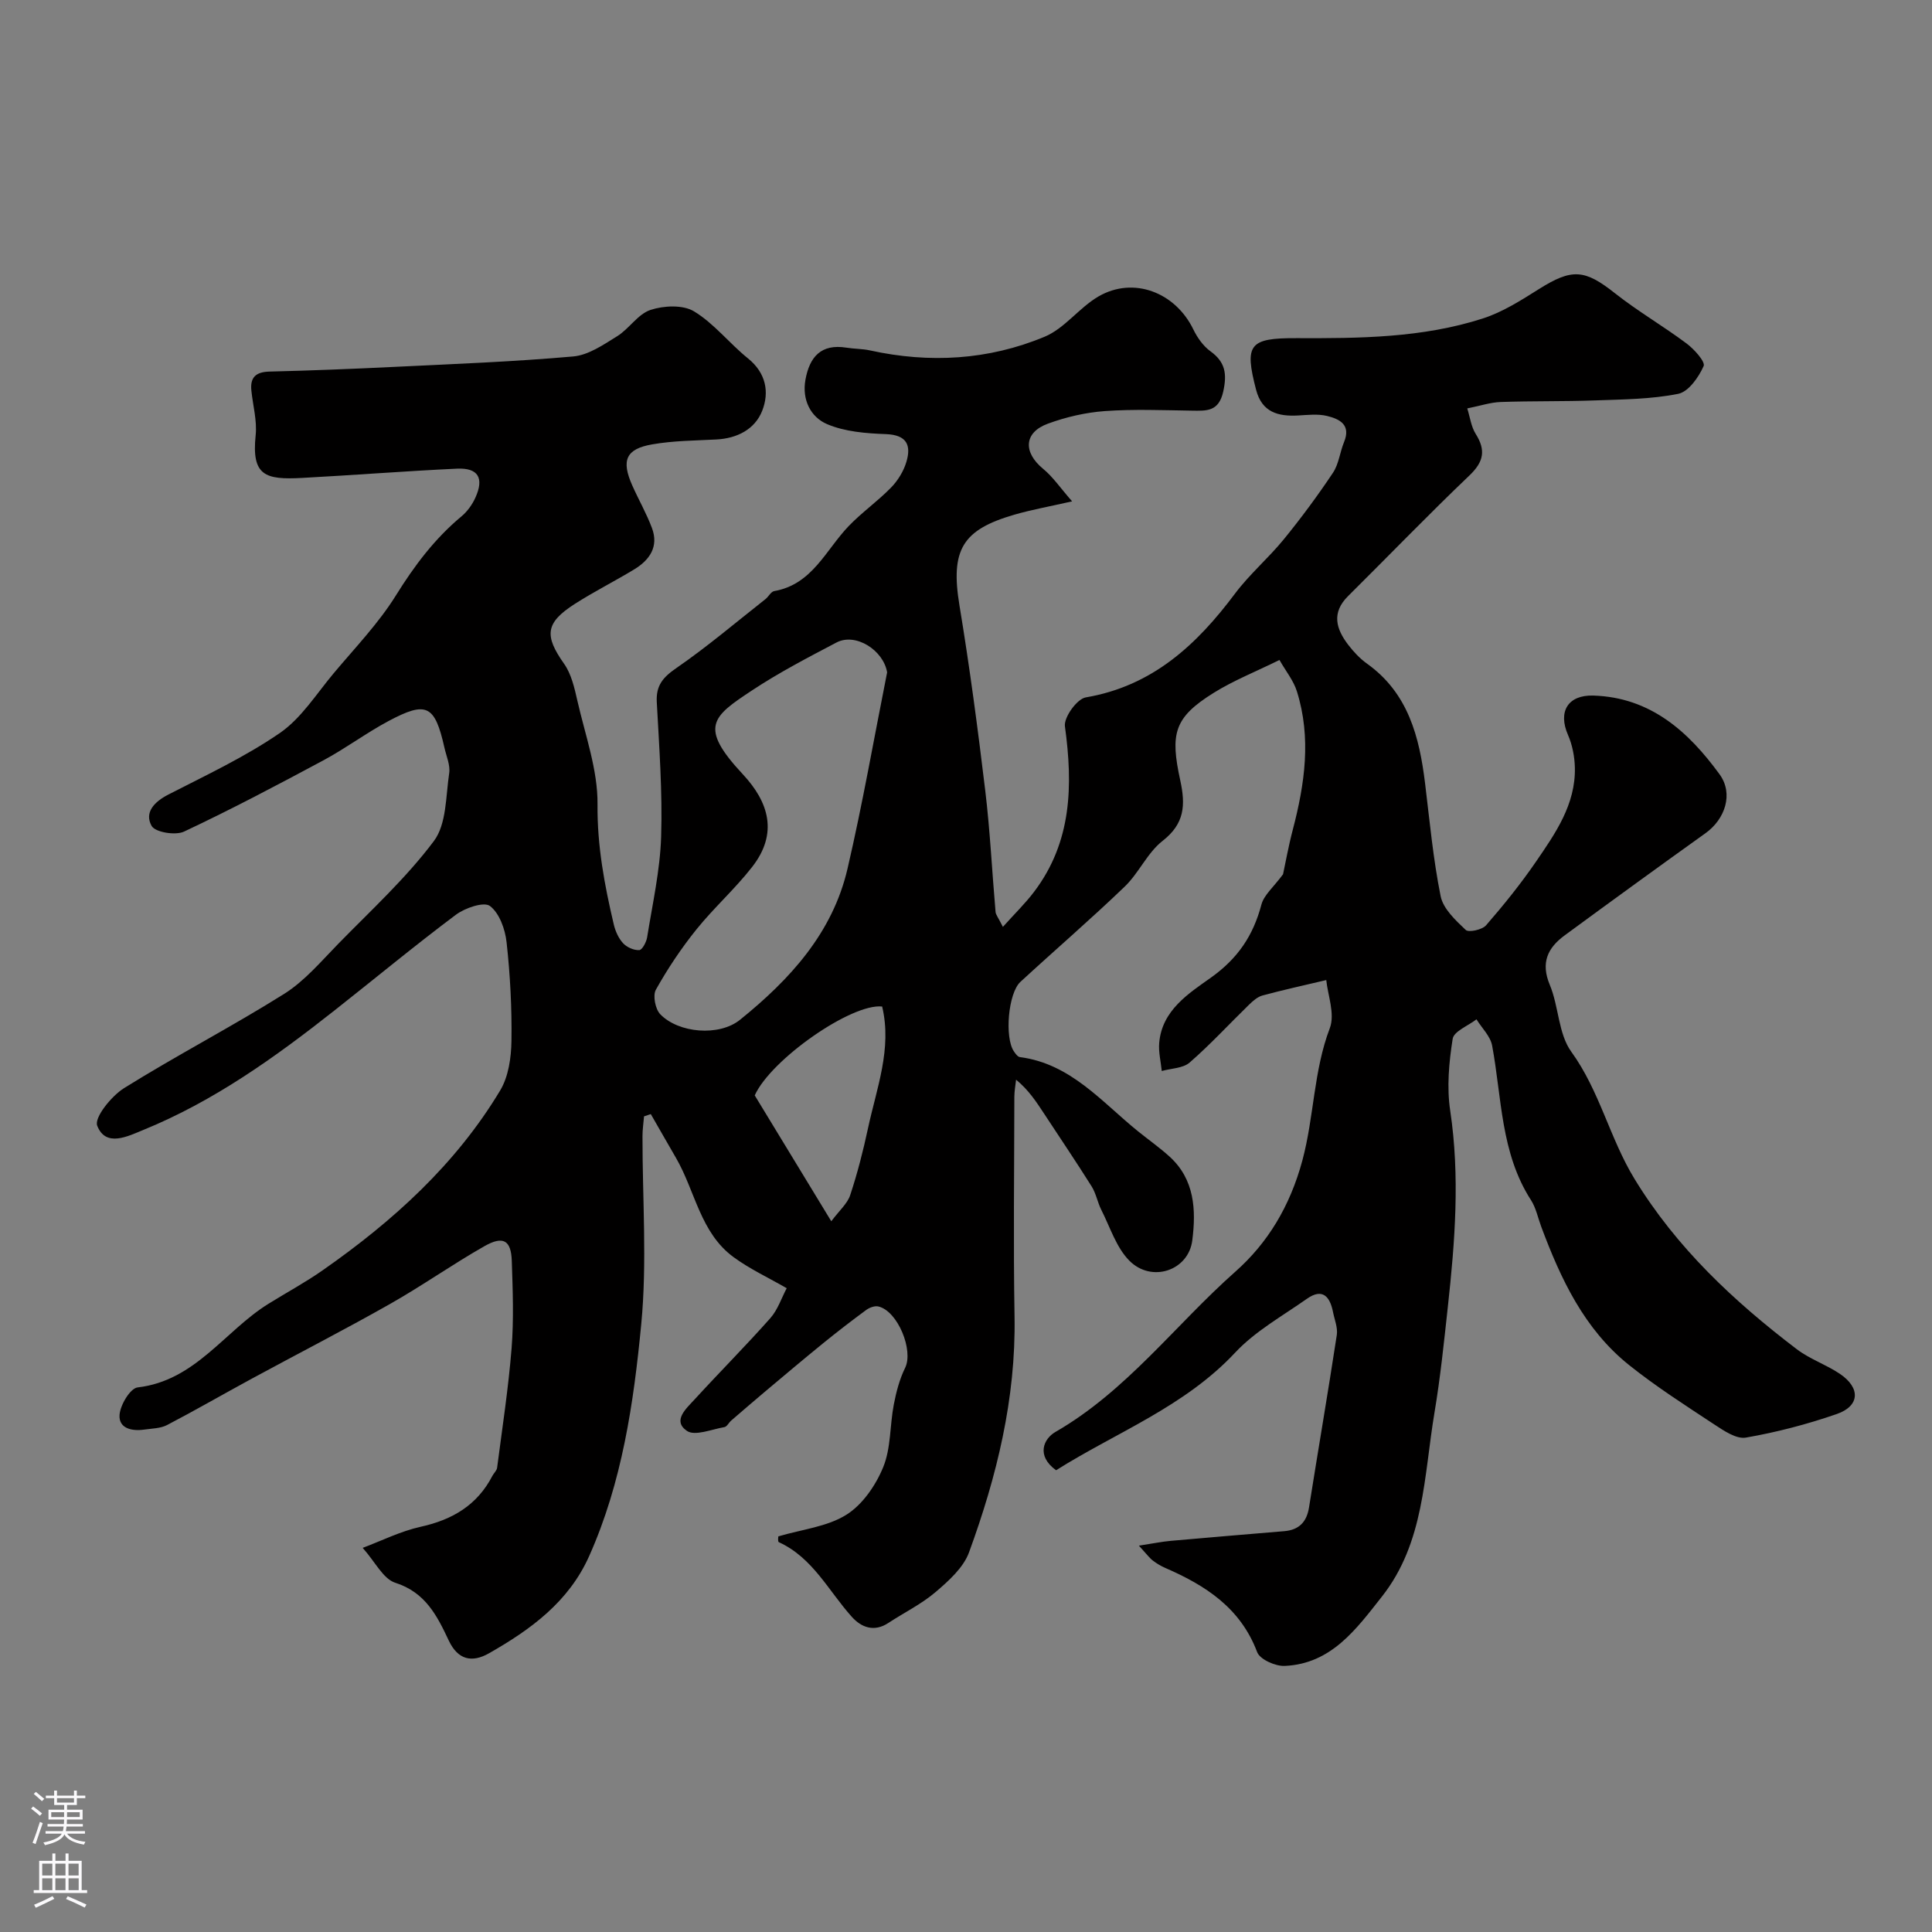 <svg enable-background="new 0 0 400 400" viewBox="0 0 400 400" xmlns="http://www.w3.org/2000/svg"><rect x="0" y="0" width="400" height="400" fill="#808080" stroke="none"/><path d="m235.8 320.01c3-.46 4.76-.83 6.55-.99 7.85-.7 15.71-1.35 23.56-2.01 3.04-.26 4.63-1.9 5.11-4.92 1.89-11.9 3.93-23.78 5.75-35.7.23-1.52-.48-3.19-.79-4.78-.64-3.2-2.18-4.98-5.4-2.71-5.07 3.57-10.69 6.69-14.85 11.14-10.51 11.24-24.61 16.5-37.08 24.36-4.21-3.05-2.54-6.54-.15-7.92 14.75-8.49 24.83-22.18 37.27-33.2 6.63-5.87 11.28-13.43 13.87-23.01 2.44-9.07 2.31-18.55 5.68-27.39 1.12-2.94-.43-6.89-.73-9.97-4.9 1.16-9.09 2.08-13.22 3.2-1.02.28-1.96 1.12-2.76 1.89-4.11 4-8 8.24-12.31 11.99-1.38 1.2-3.82 1.2-5.77 1.75-.19-1.94-.69-3.89-.53-5.8.56-6.79 6.14-10.28 10.72-13.54 5.6-3.99 8.75-8.73 10.44-15.11.53-2 2.51-3.61 4.48-6.28.49-2.25 1.11-5.78 2.02-9.23 2.49-9.5 3.86-19.03.85-28.64-.69-2.22-2.28-4.16-3.61-6.5-4.93 2.43-9.5 4.24-13.61 6.8-8.25 5.13-9.04 8.45-6.93 18.13 1.11 5.1.92 8.95-3.65 12.52-3.16 2.46-4.91 6.65-7.86 9.48-7.02 6.75-14.42 13.11-21.58 19.71-2.55 2.35-3.3 11.5-1.37 14.37.32.48.79 1.15 1.26 1.21 10.54 1.37 16.94 9.3 24.49 15.39 2.15 1.73 4.41 3.33 6.45 5.17 5.27 4.75 5.55 11.12 4.75 17.39-.79 6.27-8.43 8.84-13.03 4.2-2.71-2.73-3.98-6.92-5.8-10.51-.79-1.56-1.09-3.41-2.01-4.87-3.19-5.08-6.55-10.04-9.84-15.06-1.6-2.43-3.18-4.88-5.8-7.03-.13 1.18-.36 2.37-.36 3.55-.02 15.16-.22 30.33.04 45.49.29 16.97-3.67 33.09-9.42 48.81-1.16 3.18-4.22 5.92-6.93 8.23-2.94 2.51-6.53 4.26-9.8 6.41-2.93 1.92-5.56.91-7.51-1.25-4.84-5.36-8.08-12.26-15.14-15.49-.27-.12-.1-1.22-.1-1.2 4.94-1.46 10.11-1.99 14.07-4.47 3.35-2.09 6.1-6.1 7.64-9.87 1.62-3.95 1.36-8.64 2.19-12.95.5-2.6 1.19-5.25 2.35-7.61 1.77-3.61-1.51-11.75-5.54-12.7-.74-.18-1.82.22-2.49.7-3.03 2.23-6.01 4.53-8.93 6.9-4.07 3.31-8.09 6.7-12.11 10.08-2.33 1.96-4.63 3.95-6.94 5.94-.5.43-.88 1.27-1.42 1.36-2.63.45-6.1 1.91-7.75.78-3.07-2.1-.14-4.62 1.54-6.46 5.19-5.67 10.62-11.12 15.72-16.87 1.56-1.76 2.33-4.21 3.4-6.21-3.82-2.2-7.63-3.97-10.97-6.41-6.93-5.05-7.97-13.71-11.96-20.58-1.75-3.01-3.47-6.04-5.21-9.06-.47.16-.93.31-1.4.47-.11 1.36-.32 2.73-.32 4.09-.02 13 .98 26.09-.26 38.97-1.57 16.33-3.96 32.71-10.78 47.98-4.23 9.48-12.1 15.21-20.73 20.12-3.55 2.02-6.44 1.36-8.32-2.6-2.42-5.13-4.82-10-11.1-12-2.5-.8-4.14-4.31-6.74-7.22 3.92-1.47 7.85-3.45 12.01-4.37 6.58-1.45 11.71-4.48 14.85-10.55.3-.57.89-1.07.97-1.66 1.07-8.25 2.34-16.48 3-24.76.47-5.99.24-12.04.04-18.06-.14-4.29-1.77-5.28-5.67-3.06-6.65 3.78-12.92 8.22-19.57 11.98-9.43 5.34-19.08 10.29-28.61 15.46-5.85 3.17-11.62 6.51-17.52 9.59-1.37.71-3.13.71-4.73.94-2.55.37-5.31-.23-5.11-3.05.15-2.06 2.22-5.51 3.75-5.68 11.97-1.39 18.01-11.69 27.09-17.32 3.74-2.32 7.63-4.42 11.23-6.94 14.52-10.15 27.53-21.89 36.74-37.23 1.72-2.87 2.28-6.78 2.33-10.23.1-6.82-.26-13.68-1.01-20.46-.29-2.68-1.49-6.03-3.45-7.5-1.25-.93-5.14.4-7.03 1.81-8.52 6.38-16.72 13.18-25.08 19.77-12.32 9.72-25.05 18.85-39.69 24.81-3.12 1.27-7.73 3.66-9.5-.89-.66-1.68 2.93-6.14 5.55-7.78 10.87-6.78 22.29-12.7 33.14-19.51 4.25-2.67 7.67-6.75 11.24-10.4 6.77-6.93 14-13.55 19.77-21.25 2.64-3.52 2.45-9.26 3.17-14.05.25-1.67-.59-3.51-.98-5.26-1.99-8.85-3.69-9.75-11.61-5.52-4.6 2.46-8.81 5.62-13.4 8.09-9.54 5.12-19.12 10.18-28.9 14.78-1.78.84-5.96.15-6.71-1.16-1.56-2.75.49-4.98 3.43-6.49 7.84-4.03 15.91-7.8 23.13-12.77 4.43-3.06 7.54-8.08 11.11-12.34 4.42-5.28 9.28-10.32 12.89-16.12 3.83-6.16 8.02-11.75 13.58-16.38 1.22-1.01 2.25-2.46 2.9-3.91 1.82-4.04.56-6.17-3.82-5.97-10.71.5-21.4 1.35-32.11 1.92-7.57.4-10.46-.42-9.58-8.83.32-3.03-.58-6.19-.89-9.29-.27-2.75.97-3.83 3.77-3.9 8.6-.21 17.21-.55 25.8-.97 12.37-.6 24.75-1.07 37.08-2.16 3.14-.28 6.25-2.43 9.09-4.19 2.48-1.54 4.28-4.57 6.89-5.44 2.75-.91 6.74-1.1 9.03.3 4.16 2.52 7.31 6.63 11.16 9.73 3.75 3.02 4.46 7.01 2.94 10.86-1.51 3.82-5.18 5.71-9.5 5.93-4.43.23-8.91.25-13.26 1.01-5.48.95-6.45 3.32-4.13 8.52 1.31 2.95 2.94 5.78 4.07 8.8 1.45 3.87-.49 6.64-3.7 8.58-4.04 2.45-8.28 4.58-12.25 7.12-6.16 3.94-6.36 6.57-2.24 12.41 1.51 2.14 2.15 5.01 2.75 7.65 1.62 7.12 4.24 14.31 4.17 21.45-.08 8.6 1.44 16.7 3.37 24.88.33 1.39.98 2.86 1.93 3.88.78.84 2.23 1.48 3.34 1.42.61-.03 1.47-1.65 1.63-2.64 1.11-6.93 2.68-13.86 2.9-20.83.29-9.27-.4-18.59-.9-27.87-.19-3.45 1.28-5.15 4.06-7.06 6.39-4.41 12.33-9.46 18.44-14.27.65-.51 1.13-1.54 1.81-1.66 7.9-1.38 10.67-8.52 15.42-13.46 2.73-2.84 6.02-5.15 8.78-7.98 1.41-1.45 2.6-3.39 3.17-5.32 1.02-3.42.11-5.57-4.21-5.74-4.13-.15-8.53-.49-12.24-2.08-3.35-1.44-5.21-5.02-4.45-9.19.86-4.74 3.25-7.47 8.48-6.63 1.62.26 3.29.22 4.89.57 12.34 2.71 24.54 2 36.14-2.83 4.16-1.73 7.17-6.03 11.17-8.35 7.23-4.19 15.9-.86 19.63 6.84.82 1.69 2.04 3.43 3.53 4.51 3.1 2.24 3.46 4.67 2.66 8.34-.93 4.21-3.46 4-6.52 3.96-6-.09-12.02-.34-17.99.09-3.99.29-8.06 1.23-11.83 2.62-4.96 1.83-5.1 5.92-.96 9.33 2.04 1.67 3.57 3.96 6.01 6.74-4.75 1.08-8.41 1.73-11.96 2.76-10.72 3.11-13.28 7.21-11.36 18.81 2.11 12.73 3.8 25.54 5.34 38.35 1 8.33 1.4 16.73 2.13 25.09.05.58.54 1.13 1.52 3.09 2.47-2.76 4.64-4.86 6.44-7.24 7.85-10.35 8.08-22.05 6.4-34.29-.25-1.85 2.5-5.67 4.31-5.98 13.81-2.35 22.97-10.88 30.92-21.51 3-4 6.9-7.32 10.07-11.2 3.61-4.43 7.02-9.04 10.19-13.79 1.22-1.82 1.44-4.27 2.3-6.36 1.48-3.59-.92-4.78-3.52-5.41-1.89-.46-3.98-.21-5.98-.1-4.16.23-7.5-.66-8.71-5.32-2.44-9.38-1.45-10.73 8.36-10.69 13.01.05 26.05-.04 38.57-4.07 4.11-1.32 7.93-3.76 11.63-6.09 6.86-4.32 9.47-4.1 15.75.87 4.72 3.73 9.98 6.78 14.81 10.39 1.58 1.18 3.93 3.79 3.54 4.68-1.03 2.32-3.13 5.32-5.27 5.75-5.6 1.12-11.43 1.15-17.18 1.36-6.52.24-13.05.1-19.57.33-2.09.07-4.15.77-6.92 1.33.57 1.8.8 3.77 1.75 5.28 2.13 3.38 1.66 5.77-1.29 8.59-8.55 8.16-16.75 16.67-25.14 24.99-3.48 3.45-2.48 6.8.04 10.09 1.11 1.44 2.4 2.83 3.87 3.88 8.55 6.1 10.86 15.16 12.04 24.82.95 7.8 1.67 15.65 3.22 23.34.53 2.61 3.09 4.99 5.19 6.98.61.58 3.42-.03 4.22-.96 3.64-4.19 7.14-8.53 10.28-13.1 4.06-5.92 8.28-11.92 8.1-19.58-.06-2.26-.52-4.66-1.42-6.72-2.12-4.83-.03-8.32 5.25-8.16 11.84.37 19.68 7.46 26.12 16.29 2.96 4.06 1.13 9.32-2.91 12.21-9.76 6.98-19.47 14.04-29.14 21.14-3.52 2.58-5.02 5.65-3.09 10.26 1.87 4.47 1.75 10.12 4.45 13.84 5.89 8.13 7.95 17.91 13.09 26.33 8.7 14.26 20.54 25.32 33.61 35.27 2.7 2.05 6.08 3.18 8.91 5.09 4.31 2.91 4.14 6.66-.65 8.32-6.11 2.12-12.44 3.77-18.81 4.88-1.97.35-4.56-1.42-6.54-2.72-5.99-3.95-12.07-7.84-17.66-12.31-9.27-7.42-14.15-17.83-18.19-28.68-.68-1.83-1.07-3.85-2.1-5.45-6.31-9.79-6.03-21.16-8.05-32-.36-1.95-2.13-3.63-3.24-5.44-1.72 1.34-4.69 2.48-4.93 4.04-.77 4.87-1.24 10.02-.51 14.87 2.04 13.61.99 27.1-.49 40.61-.8 7.32-1.55 14.67-2.77 21.93-2.19 13.09-2.08 26.92-10.89 38.08-5.29 6.71-10.46 13.91-20.11 14.34-1.93.09-5.15-1.35-5.71-2.86-3.45-9.15-10.68-13.8-19.01-17.42-.89-.39-1.76-.9-2.53-1.49-.69-.5-1.17-1.19-2.94-3.13zm-52.13-180.81c-.77-4.59-6.52-8.27-10.5-6.17-5.91 3.11-11.88 6.21-17.44 9.89-8.28 5.47-11.12 7.54-1.94 17.38 5.39 5.78 7.37 12.24 1.92 19.21-3.55 4.55-7.92 8.44-11.54 12.94-3.13 3.89-5.94 8.1-8.38 12.46-.67 1.2-.12 4.01.91 5.08 3.79 3.92 12.19 4.64 16.52 1.14 10.3-8.31 19.16-17.96 22.25-31.28 3.13-13.46 5.5-27.1 8.2-40.65zm-11.56 113.65c1.68-2.25 3.33-3.65 3.91-5.4 1.5-4.53 2.69-9.18 3.69-13.85 1.78-8.3 5.01-16.47 2.93-25.21-6.32-.7-23.03 10.95-26.38 18.4 5.08 8.36 10.21 16.79 15.85 26.06z" fill="#010000"/><g fill="#fbfafc"><path d="m6.44 374.46.42-.45c.65.47 1.27.95 1.85 1.44l-.45.49c-.65-.56-1.25-1.06-1.82-1.48m.93 7.33-.63-.26c.55-1.36 1.05-2.8 1.52-4.33.19.1.38.19.59.27-.46 1.29-.95 2.73-1.48 4.32m-.38-10.38.44-.42c.43.34 1.01.82 1.74 1.44l-.49.49c-.53-.51-1.09-1.01-1.69-1.51m2.5.35h1.72v-1.04h.59v1.04h3.52v-1.04h.59v1.04h1.75v.53h-1.75v1.42h-2.03v.97h3.22v2.03h-3.24c0 .35-.01.66-.03.93h3.32v.53h-3.37c-.03.27-.08.58-.15.94h3.96v.53h-3.71c.67.92 1.93 1.48 3.79 1.68-.13.24-.23.44-.29.59-2.13-.38-3.48-1.08-4.04-2.12-.43.97-1.77 1.72-4.03 2.23-.09-.19-.2-.37-.33-.55 2.1-.42 3.37-1.03 3.81-1.83h-3.36v-.53h3.58c.08-.29.13-.61.16-.94h-3.33v-.53h3.39c.02-.27.04-.58.04-.93h-3.23v-2.03h3.25v-.97h-2.07v-1.42h-1.73zm1.12 3.44v1h2.65c.01-.3.02-.44.01-.4v-.25-.35zm1.19-2h3.52v-.91h-3.52zm4.71 2h-2.63v.59c0 .15-.01.28-.01.4h2.64z"/><path d="m13.56 383.74h.63v1.52h2.72v6.07h1.13v.6h-11.06v-.6h1.13v-6.07h2.73v-1.52h.63v1.52h2.1v-1.52zm-2.69 8.83.38.56c-1.24.63-2.53 1.25-3.85 1.85-.1-.21-.21-.42-.34-.63 1.36-.55 2.63-1.15 3.81-1.78m-2.13-4.27h2.1v-2.45h-2.1zm0 3.04h2.1v-2.46h-2.1zm2.72-3.04h2.1v-2.45h-2.1zm0 3.04h2.1v-2.46h-2.1zm6.07 3.6c-1.41-.71-2.7-1.3-3.86-1.78l.35-.56c1.45.62 2.75 1.19 3.88 1.72zm-1.25-9.09h-2.1v2.45h2.1zm-2.09 5.49h2.1v-2.45h-2.1z"/></g></svg>